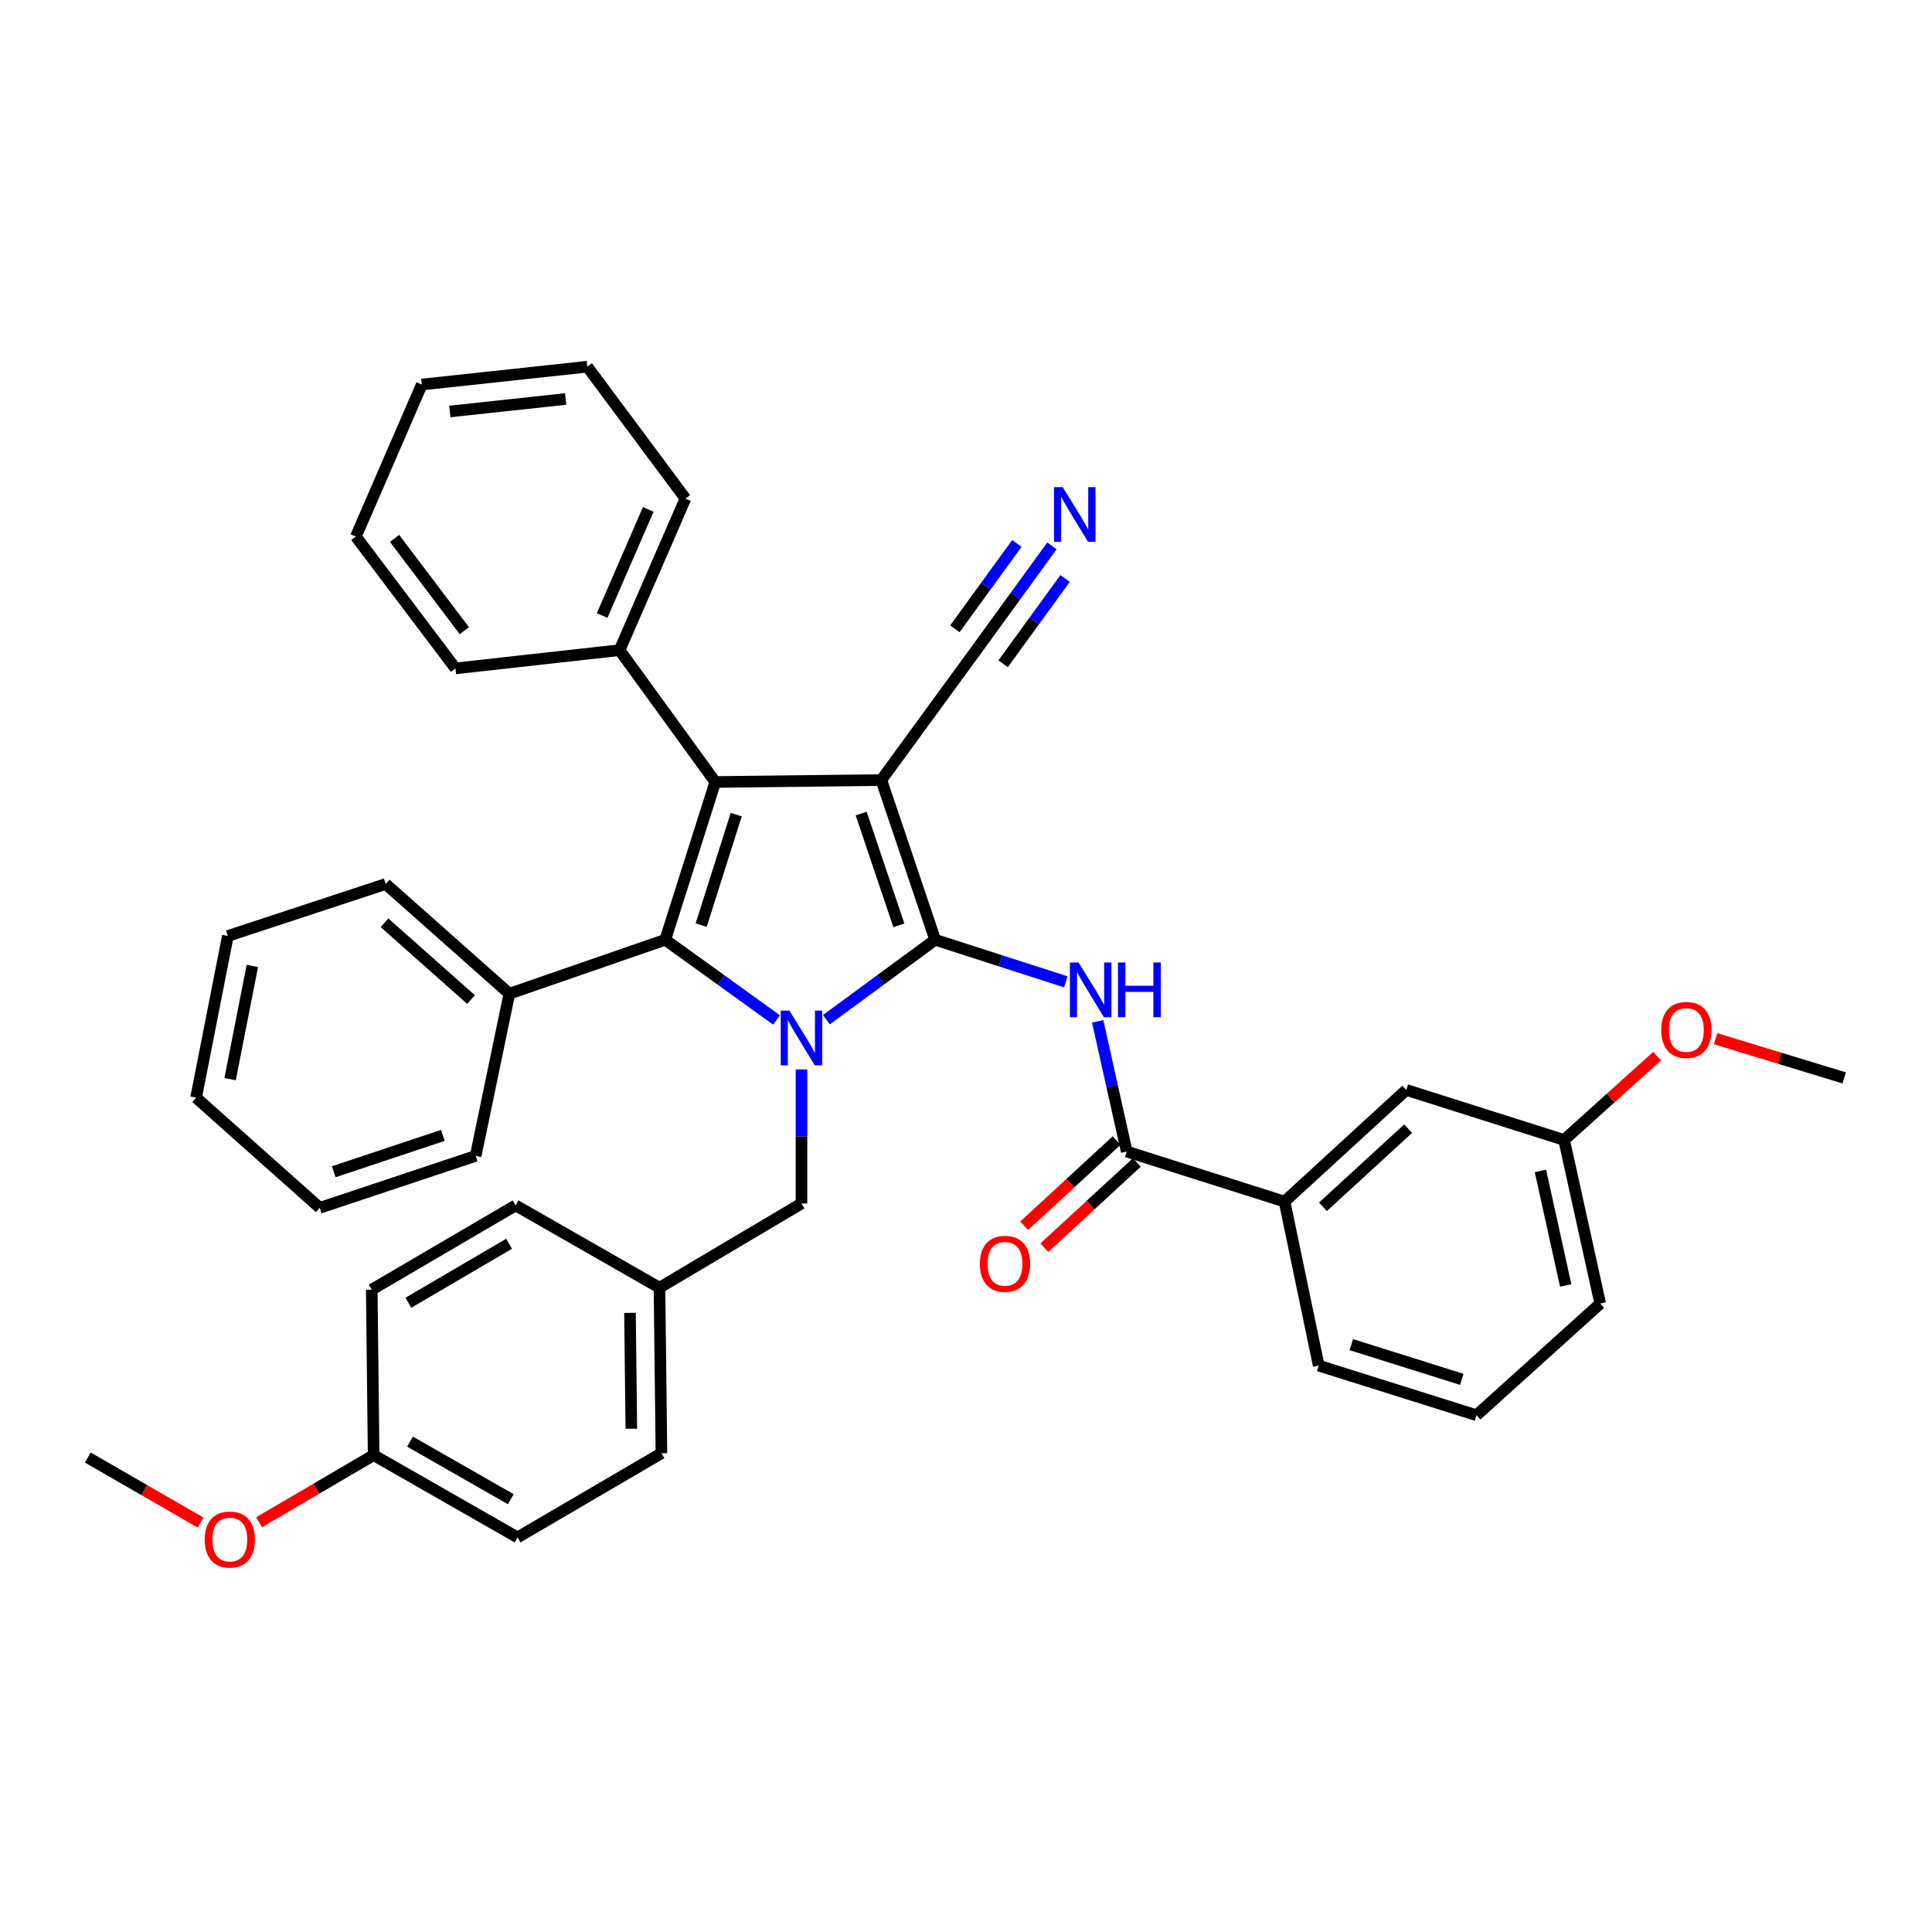 <?xml version='1.0' encoding='iso-8859-1'?>
<svg version='1.1' baseProfile='full'
              xmlns='http://www.w3.org/2000/svg'
                      xmlns:rdkit='http://www.rdkit.org/xml'
                      xmlns:xlink='http://www.w3.org/1999/xlink'
                  xml:space='preserve'
width='1000px' height='1000px' viewBox='0 0 1000 1000'>
<!-- END OF HEADER -->
<rect style='opacity:1.0;fill:#FFFFFF;stroke:none' width='1000' height='1000' x='0' y='0'> </rect>
<path class='bond-0' d='M 484.052,486.427 L 456.168,403.758' style='fill:none;fill-rule:evenodd;stroke:#000000;stroke-width:6px;stroke-linecap:butt;stroke-linejoin:miter;stroke-opacity:1' />
<path class='bond-0' d='M 465.254,478.957 L 445.735,421.088' style='fill:none;fill-rule:evenodd;stroke:#000000;stroke-width:6px;stroke-linecap:butt;stroke-linejoin:miter;stroke-opacity:1' />
<path class='bond-1' d='M 484.052,486.427 L 455.892,507.104' style='fill:none;fill-rule:evenodd;stroke:#000000;stroke-width:6px;stroke-linecap:butt;stroke-linejoin:miter;stroke-opacity:1' />
<path class='bond-1' d='M 455.892,507.104 L 427.733,527.781' style='fill:none;fill-rule:evenodd;stroke:#0000FF;stroke-width:6px;stroke-linecap:butt;stroke-linejoin:miter;stroke-opacity:1' />
<path class='bond-4' d='M 484.052,486.427 L 517.859,497.314' style='fill:none;fill-rule:evenodd;stroke:#000000;stroke-width:6px;stroke-linecap:butt;stroke-linejoin:miter;stroke-opacity:1' />
<path class='bond-4' d='M 517.859,497.314 L 551.665,508.201' style='fill:none;fill-rule:evenodd;stroke:#0000FF;stroke-width:6px;stroke-linecap:butt;stroke-linejoin:miter;stroke-opacity:1' />
<path class='bond-2' d='M 456.168,403.758 L 370.242,404.752' style='fill:none;fill-rule:evenodd;stroke:#000000;stroke-width:6px;stroke-linecap:butt;stroke-linejoin:miter;stroke-opacity:1' />
<path class='bond-6' d='M 456.168,403.758 L 506.736,334.517' style='fill:none;fill-rule:evenodd;stroke:#000000;stroke-width:6px;stroke-linecap:butt;stroke-linejoin:miter;stroke-opacity:1' />
<path class='bond-3' d='M 401.933,527.937 L 373.135,507.182' style='fill:none;fill-rule:evenodd;stroke:#0000FF;stroke-width:6px;stroke-linecap:butt;stroke-linejoin:miter;stroke-opacity:1' />
<path class='bond-3' d='M 373.135,507.182 L 344.337,486.427' style='fill:none;fill-rule:evenodd;stroke:#000000;stroke-width:6px;stroke-linecap:butt;stroke-linejoin:miter;stroke-opacity:1' />
<path class='bond-8' d='M 414.846,553.545 L 414.846,588.233' style='fill:none;fill-rule:evenodd;stroke:#0000FF;stroke-width:6px;stroke-linecap:butt;stroke-linejoin:miter;stroke-opacity:1' />
<path class='bond-8' d='M 414.846,588.233 L 414.846,622.92' style='fill:none;fill-rule:evenodd;stroke:#000000;stroke-width:6px;stroke-linecap:butt;stroke-linejoin:miter;stroke-opacity:1' />
<path class='bond-10' d='M 370.242,404.752 L 320.694,336.514' style='fill:none;fill-rule:evenodd;stroke:#000000;stroke-width:6px;stroke-linecap:butt;stroke-linejoin:miter;stroke-opacity:1' />
<path class='bond-38' d='M 370.242,404.752 L 344.337,486.427' style='fill:none;fill-rule:evenodd;stroke:#000000;stroke-width:6px;stroke-linecap:butt;stroke-linejoin:miter;stroke-opacity:1' />
<path class='bond-38' d='M 381.06,421.667 L 362.926,478.839' style='fill:none;fill-rule:evenodd;stroke:#000000;stroke-width:6px;stroke-linecap:butt;stroke-linejoin:miter;stroke-opacity:1' />
<path class='bond-11' d='M 344.337,486.427 L 263.639,514.346' style='fill:none;fill-rule:evenodd;stroke:#000000;stroke-width:6px;stroke-linecap:butt;stroke-linejoin:miter;stroke-opacity:1' />
<path class='bond-5' d='M 568.157,528.644 L 575.674,562.337' style='fill:none;fill-rule:evenodd;stroke:#0000FF;stroke-width:6px;stroke-linecap:butt;stroke-linejoin:miter;stroke-opacity:1' />
<path class='bond-5' d='M 575.674,562.337 L 583.192,596.029' style='fill:none;fill-rule:evenodd;stroke:#000000;stroke-width:6px;stroke-linecap:butt;stroke-linejoin:miter;stroke-opacity:1' />
<path class='bond-9' d='M 583.192,596.029 L 664.875,621.943' style='fill:none;fill-rule:evenodd;stroke:#000000;stroke-width:6px;stroke-linecap:butt;stroke-linejoin:miter;stroke-opacity:1' />
<path class='bond-12' d='M 577.966,590.357 L 554.032,612.403' style='fill:none;fill-rule:evenodd;stroke:#000000;stroke-width:6px;stroke-linecap:butt;stroke-linejoin:miter;stroke-opacity:1' />
<path class='bond-12' d='M 554.032,612.403 L 530.097,634.45' style='fill:none;fill-rule:evenodd;stroke:#FF0000;stroke-width:6px;stroke-linecap:butt;stroke-linejoin:miter;stroke-opacity:1' />
<path class='bond-12' d='M 588.417,601.702 L 564.482,623.748' style='fill:none;fill-rule:evenodd;stroke:#000000;stroke-width:6px;stroke-linecap:butt;stroke-linejoin:miter;stroke-opacity:1' />
<path class='bond-12' d='M 564.482,623.748 L 540.548,645.795' style='fill:none;fill-rule:evenodd;stroke:#FF0000;stroke-width:6px;stroke-linecap:butt;stroke-linejoin:miter;stroke-opacity:1' />
<path class='bond-7' d='M 506.736,334.517 L 525.607,308.533' style='fill:none;fill-rule:evenodd;stroke:#000000;stroke-width:6px;stroke-linecap:butt;stroke-linejoin:miter;stroke-opacity:1' />
<path class='bond-7' d='M 525.607,308.533 L 544.478,282.548' style='fill:none;fill-rule:evenodd;stroke:#0000FF;stroke-width:6px;stroke-linecap:butt;stroke-linejoin:miter;stroke-opacity:1' />
<path class='bond-7' d='M 519.216,343.581 L 535.257,321.494' style='fill:none;fill-rule:evenodd;stroke:#000000;stroke-width:6px;stroke-linecap:butt;stroke-linejoin:miter;stroke-opacity:1' />
<path class='bond-7' d='M 535.257,321.494 L 551.297,299.407' style='fill:none;fill-rule:evenodd;stroke:#0000FF;stroke-width:6px;stroke-linecap:butt;stroke-linejoin:miter;stroke-opacity:1' />
<path class='bond-7' d='M 494.255,325.454 L 510.295,303.366' style='fill:none;fill-rule:evenodd;stroke:#000000;stroke-width:6px;stroke-linecap:butt;stroke-linejoin:miter;stroke-opacity:1' />
<path class='bond-7' d='M 510.295,303.366 L 526.335,281.279' style='fill:none;fill-rule:evenodd;stroke:#0000FF;stroke-width:6px;stroke-linecap:butt;stroke-linejoin:miter;stroke-opacity:1' />
<path class='bond-14' d='M 414.846,622.92 L 341.347,666.504' style='fill:none;fill-rule:evenodd;stroke:#000000;stroke-width:6px;stroke-linecap:butt;stroke-linejoin:miter;stroke-opacity:1' />
<path class='bond-13' d='M 664.875,621.943 L 727.894,564.143' style='fill:none;fill-rule:evenodd;stroke:#000000;stroke-width:6px;stroke-linecap:butt;stroke-linejoin:miter;stroke-opacity:1' />
<path class='bond-13' d='M 684.754,624.64 L 728.867,584.18' style='fill:none;fill-rule:evenodd;stroke:#000000;stroke-width:6px;stroke-linecap:butt;stroke-linejoin:miter;stroke-opacity:1' />
<path class='bond-23' d='M 664.875,621.943 L 682.571,706.84' style='fill:none;fill-rule:evenodd;stroke:#000000;stroke-width:6px;stroke-linecap:butt;stroke-linejoin:miter;stroke-opacity:1' />
<path class='bond-27' d='M 320.694,336.514 L 354.792,258.062' style='fill:none;fill-rule:evenodd;stroke:#000000;stroke-width:6px;stroke-linecap:butt;stroke-linejoin:miter;stroke-opacity:1' />
<path class='bond-27' d='M 311.662,318.598 L 335.531,263.681' style='fill:none;fill-rule:evenodd;stroke:#000000;stroke-width:6px;stroke-linecap:butt;stroke-linejoin:miter;stroke-opacity:1' />
<path class='bond-28' d='M 320.694,336.514 L 235.755,345.966' style='fill:none;fill-rule:evenodd;stroke:#000000;stroke-width:6px;stroke-linecap:butt;stroke-linejoin:miter;stroke-opacity:1' />
<path class='bond-25' d='M 263.639,514.346 L 199.643,457.557' style='fill:none;fill-rule:evenodd;stroke:#000000;stroke-width:6px;stroke-linecap:butt;stroke-linejoin:miter;stroke-opacity:1' />
<path class='bond-25' d='M 243.802,517.365 L 199.005,477.612' style='fill:none;fill-rule:evenodd;stroke:#000000;stroke-width:6px;stroke-linecap:butt;stroke-linejoin:miter;stroke-opacity:1' />
<path class='bond-26' d='M 263.639,514.346 L 246.209,598.274' style='fill:none;fill-rule:evenodd;stroke:#000000;stroke-width:6px;stroke-linecap:butt;stroke-linejoin:miter;stroke-opacity:1' />
<path class='bond-15' d='M 727.894,564.143 L 809.586,590.048' style='fill:none;fill-rule:evenodd;stroke:#000000;stroke-width:6px;stroke-linecap:butt;stroke-linejoin:miter;stroke-opacity:1' />
<path class='bond-17' d='M 341.347,666.504 L 266.887,623.914' style='fill:none;fill-rule:evenodd;stroke:#000000;stroke-width:6px;stroke-linecap:butt;stroke-linejoin:miter;stroke-opacity:1' />
<path class='bond-18' d='M 341.347,666.504 L 342.358,752.18' style='fill:none;fill-rule:evenodd;stroke:#000000;stroke-width:6px;stroke-linecap:butt;stroke-linejoin:miter;stroke-opacity:1' />
<path class='bond-18' d='M 326.074,679.537 L 326.782,739.511' style='fill:none;fill-rule:evenodd;stroke:#000000;stroke-width:6px;stroke-linecap:butt;stroke-linejoin:miter;stroke-opacity:1' />
<path class='bond-21' d='M 809.586,590.048 L 833.655,568.352' style='fill:none;fill-rule:evenodd;stroke:#000000;stroke-width:6px;stroke-linecap:butt;stroke-linejoin:miter;stroke-opacity:1' />
<path class='bond-21' d='M 833.655,568.352 L 857.724,546.656' style='fill:none;fill-rule:evenodd;stroke:#FF0000;stroke-width:6px;stroke-linecap:butt;stroke-linejoin:miter;stroke-opacity:1' />
<path class='bond-40' d='M 809.586,590.048 L 828.267,674.722' style='fill:none;fill-rule:evenodd;stroke:#000000;stroke-width:6px;stroke-linecap:butt;stroke-linejoin:miter;stroke-opacity:1' />
<path class='bond-40' d='M 797.325,606.072 L 810.402,665.344' style='fill:none;fill-rule:evenodd;stroke:#000000;stroke-width:6px;stroke-linecap:butt;stroke-linejoin:miter;stroke-opacity:1' />
<path class='bond-16' d='M 193.396,753.174 L 267.881,795.764' style='fill:none;fill-rule:evenodd;stroke:#000000;stroke-width:6px;stroke-linecap:butt;stroke-linejoin:miter;stroke-opacity:1' />
<path class='bond-16' d='M 212.226,746.172 L 264.365,775.985' style='fill:none;fill-rule:evenodd;stroke:#000000;stroke-width:6px;stroke-linecap:butt;stroke-linejoin:miter;stroke-opacity:1' />
<path class='bond-22' d='M 193.396,753.174 L 163.754,770.54' style='fill:none;fill-rule:evenodd;stroke:#000000;stroke-width:6px;stroke-linecap:butt;stroke-linejoin:miter;stroke-opacity:1' />
<path class='bond-22' d='M 163.754,770.54 L 134.111,787.905' style='fill:none;fill-rule:evenodd;stroke:#FF0000;stroke-width:6px;stroke-linecap:butt;stroke-linejoin:miter;stroke-opacity:1' />
<path class='bond-39' d='M 193.396,753.174 L 192.419,667.523' style='fill:none;fill-rule:evenodd;stroke:#000000;stroke-width:6px;stroke-linecap:butt;stroke-linejoin:miter;stroke-opacity:1' />
<path class='bond-20' d='M 266.887,623.914 L 192.419,667.523' style='fill:none;fill-rule:evenodd;stroke:#000000;stroke-width:6px;stroke-linecap:butt;stroke-linejoin:miter;stroke-opacity:1' />
<path class='bond-20' d='M 263.512,643.766 L 211.384,674.292' style='fill:none;fill-rule:evenodd;stroke:#000000;stroke-width:6px;stroke-linecap:butt;stroke-linejoin:miter;stroke-opacity:1' />
<path class='bond-19' d='M 342.358,752.18 L 267.881,795.764' style='fill:none;fill-rule:evenodd;stroke:#000000;stroke-width:6px;stroke-linecap:butt;stroke-linejoin:miter;stroke-opacity:1' />
<path class='bond-30' d='M 887.989,537.632 L 921.267,547.777' style='fill:none;fill-rule:evenodd;stroke:#FF0000;stroke-width:6px;stroke-linecap:butt;stroke-linejoin:miter;stroke-opacity:1' />
<path class='bond-30' d='M 921.267,547.777 L 954.545,557.921' style='fill:none;fill-rule:evenodd;stroke:#000000;stroke-width:6px;stroke-linecap:butt;stroke-linejoin:miter;stroke-opacity:1' />
<path class='bond-31' d='M 103.833,788.07 L 74.644,771.248' style='fill:none;fill-rule:evenodd;stroke:#FF0000;stroke-width:6px;stroke-linecap:butt;stroke-linejoin:miter;stroke-opacity:1' />
<path class='bond-31' d='M 74.644,771.248 L 45.455,754.426' style='fill:none;fill-rule:evenodd;stroke:#000000;stroke-width:6px;stroke-linecap:butt;stroke-linejoin:miter;stroke-opacity:1' />
<path class='bond-24' d='M 682.571,706.84 L 764.245,732.522' style='fill:none;fill-rule:evenodd;stroke:#000000;stroke-width:6px;stroke-linecap:butt;stroke-linejoin:miter;stroke-opacity:1' />
<path class='bond-24' d='M 699.449,695.978 L 756.621,713.955' style='fill:none;fill-rule:evenodd;stroke:#000000;stroke-width:6px;stroke-linecap:butt;stroke-linejoin:miter;stroke-opacity:1' />
<path class='bond-29' d='M 764.245,732.522 L 828.267,674.722' style='fill:none;fill-rule:evenodd;stroke:#000000;stroke-width:6px;stroke-linecap:butt;stroke-linejoin:miter;stroke-opacity:1' />
<path class='bond-32' d='M 199.643,457.557 L 117.943,484.456' style='fill:none;fill-rule:evenodd;stroke:#000000;stroke-width:6px;stroke-linecap:butt;stroke-linejoin:miter;stroke-opacity:1' />
<path class='bond-33' d='M 246.209,598.274 L 165.512,625.165' style='fill:none;fill-rule:evenodd;stroke:#000000;stroke-width:6px;stroke-linecap:butt;stroke-linejoin:miter;stroke-opacity:1' />
<path class='bond-33' d='M 229.228,587.674 L 172.74,606.498' style='fill:none;fill-rule:evenodd;stroke:#000000;stroke-width:6px;stroke-linecap:butt;stroke-linejoin:miter;stroke-opacity:1' />
<path class='bond-34' d='M 354.792,258.062 L 303.976,189.798' style='fill:none;fill-rule:evenodd;stroke:#000000;stroke-width:6px;stroke-linecap:butt;stroke-linejoin:miter;stroke-opacity:1' />
<path class='bond-35' d='M 235.755,345.966 L 184.193,277.728' style='fill:none;fill-rule:evenodd;stroke:#000000;stroke-width:6px;stroke-linecap:butt;stroke-linejoin:miter;stroke-opacity:1' />
<path class='bond-35' d='M 240.327,326.431 L 204.234,278.665' style='fill:none;fill-rule:evenodd;stroke:#000000;stroke-width:6px;stroke-linecap:butt;stroke-linejoin:miter;stroke-opacity:1' />
<path class='bond-41' d='M 117.943,484.456 L 101.498,568.144' style='fill:none;fill-rule:evenodd;stroke:#000000;stroke-width:6px;stroke-linecap:butt;stroke-linejoin:miter;stroke-opacity:1' />
<path class='bond-41' d='M 130.612,499.983 L 119.1,558.565' style='fill:none;fill-rule:evenodd;stroke:#000000;stroke-width:6px;stroke-linecap:butt;stroke-linejoin:miter;stroke-opacity:1' />
<path class='bond-37' d='M 165.512,625.165 L 101.498,568.144' style='fill:none;fill-rule:evenodd;stroke:#000000;stroke-width:6px;stroke-linecap:butt;stroke-linejoin:miter;stroke-opacity:1' />
<path class='bond-42' d='M 303.976,189.798 L 218.325,199.036' style='fill:none;fill-rule:evenodd;stroke:#000000;stroke-width:6px;stroke-linecap:butt;stroke-linejoin:miter;stroke-opacity:1' />
<path class='bond-42' d='M 292.782,206.519 L 232.826,212.986' style='fill:none;fill-rule:evenodd;stroke:#000000;stroke-width:6px;stroke-linecap:butt;stroke-linejoin:miter;stroke-opacity:1' />
<path class='bond-36' d='M 184.193,277.728 L 218.325,199.036' style='fill:none;fill-rule:evenodd;stroke:#000000;stroke-width:6px;stroke-linecap:butt;stroke-linejoin:miter;stroke-opacity:1' />
<path  class='atom-2' d='M 408.586 523.083
L 417.866 538.083
Q 418.786 539.563, 420.266 542.243
Q 421.746 544.923, 421.826 545.083
L 421.826 523.083
L 425.586 523.083
L 425.586 551.403
L 421.706 551.403
L 411.746 535.003
Q 410.586 533.083, 409.346 530.883
Q 408.146 528.683, 407.786 528.003
L 407.786 551.403
L 404.106 551.403
L 404.106 523.083
L 408.586 523.083
' fill='#0000FF'/>
<path  class='atom-5' d='M 558.259 498.181
L 567.539 513.181
Q 568.459 514.661, 569.939 517.341
Q 571.419 520.021, 571.499 520.181
L 571.499 498.181
L 575.259 498.181
L 575.259 526.501
L 571.379 526.501
L 561.419 510.101
Q 560.259 508.181, 559.019 505.981
Q 557.819 503.781, 557.459 503.101
L 557.459 526.501
L 553.779 526.501
L 553.779 498.181
L 558.259 498.181
' fill='#0000FF'/>
<path  class='atom-5' d='M 578.659 498.181
L 582.499 498.181
L 582.499 510.221
L 596.979 510.221
L 596.979 498.181
L 600.819 498.181
L 600.819 526.501
L 596.979 526.501
L 596.979 513.421
L 582.499 513.421
L 582.499 526.501
L 578.659 526.501
L 578.659 498.181
' fill='#0000FF'/>
<path  class='atom-8' d='M 550.032 252.12
L 559.312 267.12
Q 560.232 268.6, 561.712 271.28
Q 563.192 273.96, 563.272 274.12
L 563.272 252.12
L 567.032 252.12
L 567.032 280.44
L 563.152 280.44
L 553.192 264.04
Q 552.032 262.12, 550.792 259.92
Q 549.592 257.72, 549.232 257.04
L 549.232 280.44
L 545.552 280.44
L 545.552 252.12
L 550.032 252.12
' fill='#0000FF'/>
<path  class='atom-13' d='M 507.181 654.15
Q 507.181 647.35, 510.541 643.55
Q 513.901 639.75, 520.181 639.75
Q 526.461 639.75, 529.821 643.55
Q 533.181 647.35, 533.181 654.15
Q 533.181 661.03, 529.781 664.95
Q 526.381 668.83, 520.181 668.83
Q 513.941 668.83, 510.541 664.95
Q 507.181 661.07, 507.181 654.15
M 520.181 665.63
Q 524.501 665.63, 526.821 662.75
Q 529.181 659.83, 529.181 654.15
Q 529.181 648.59, 526.821 645.79
Q 524.501 642.95, 520.181 642.95
Q 515.861 642.95, 513.501 645.75
Q 511.181 648.55, 511.181 654.15
Q 511.181 659.87, 513.501 662.75
Q 515.861 665.63, 520.181 665.63
' fill='#FF0000'/>
<path  class='atom-22' d='M 859.854 533.099
Q 859.854 526.299, 863.214 522.499
Q 866.574 518.699, 872.854 518.699
Q 879.134 518.699, 882.494 522.499
Q 885.854 526.299, 885.854 533.099
Q 885.854 539.979, 882.454 543.899
Q 879.054 547.779, 872.854 547.779
Q 866.614 547.779, 863.214 543.899
Q 859.854 540.019, 859.854 533.099
M 872.854 544.579
Q 877.174 544.579, 879.494 541.699
Q 881.854 538.779, 881.854 533.099
Q 881.854 527.539, 879.494 524.739
Q 877.174 521.899, 872.854 521.899
Q 868.534 521.899, 866.174 524.699
Q 863.854 527.499, 863.854 533.099
Q 863.854 538.819, 866.174 541.699
Q 868.534 544.579, 872.854 544.579
' fill='#FF0000'/>
<path  class='atom-23' d='M 105.954 796.864
Q 105.954 790.064, 109.314 786.264
Q 112.674 782.464, 118.954 782.464
Q 125.234 782.464, 128.594 786.264
Q 131.954 790.064, 131.954 796.864
Q 131.954 803.744, 128.554 807.664
Q 125.154 811.544, 118.954 811.544
Q 112.714 811.544, 109.314 807.664
Q 105.954 803.784, 105.954 796.864
M 118.954 808.344
Q 123.274 808.344, 125.594 805.464
Q 127.954 802.544, 127.954 796.864
Q 127.954 791.304, 125.594 788.504
Q 123.274 785.664, 118.954 785.664
Q 114.634 785.664, 112.274 788.464
Q 109.954 791.264, 109.954 796.864
Q 109.954 802.584, 112.274 805.464
Q 114.634 808.344, 118.954 808.344
' fill='#FF0000'/>
</svg>
